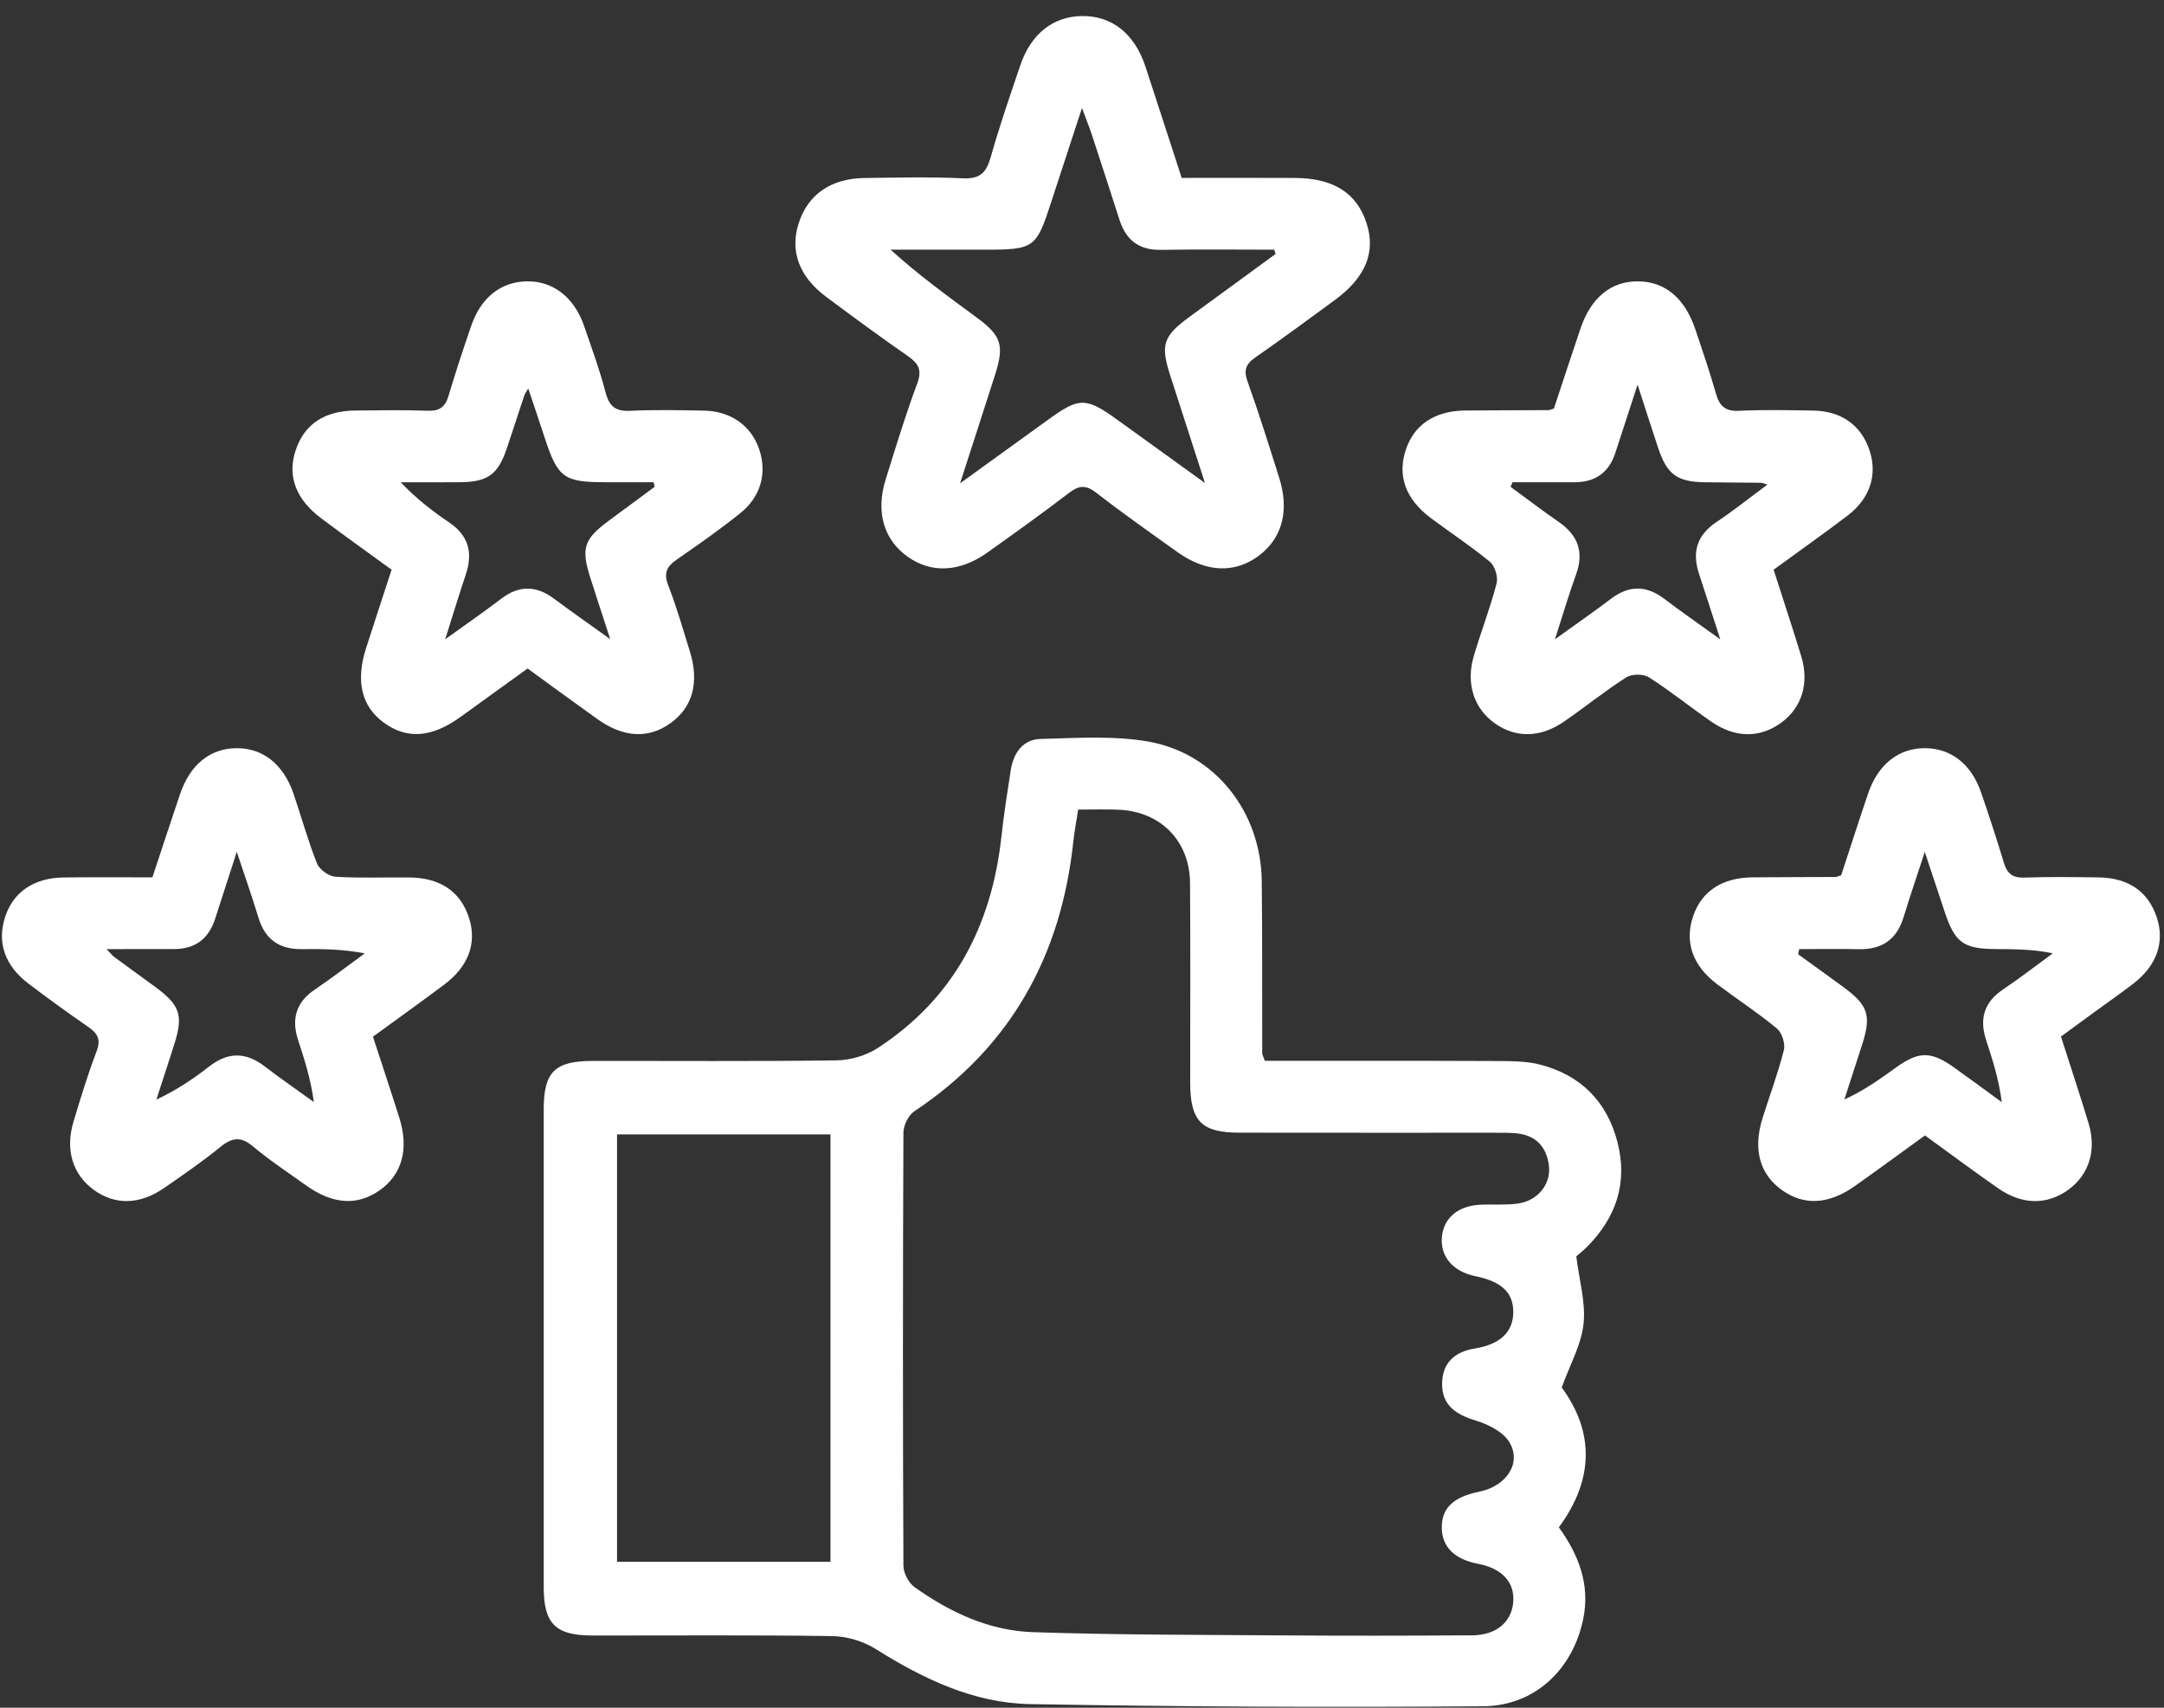 <svg width="128" height="101" viewBox="0 0 128 101" fill="none" xmlns="http://www.w3.org/2000/svg">
<rect x="0" y="0" width="128" height="101" fill="#333333" stroke="none"/>
<path d="M74.812 62.742C79.409 62.742 83.963 62.732 88.513 62.753C89.393 62.757 90.304 62.753 91.145 62.976C93.51 63.608 95.053 65.154 95.67 67.541C96.291 69.939 95.606 71.988 93.89 73.726C93.642 73.975 93.365 74.194 93.237 74.304C93.411 75.719 93.801 77.035 93.666 78.298C93.539 79.522 92.872 80.685 92.376 82.064C94.259 84.621 94.337 87.441 92.205 90.332C93.362 91.931 94.067 93.697 93.649 95.744C93.046 98.705 90.808 100.89 87.737 100.915C78.799 100.986 69.861 100.947 60.927 100.787C57.59 100.727 54.611 99.297 51.791 97.524C51.061 97.067 50.096 96.779 49.231 96.765C44.496 96.694 39.761 96.737 35.026 96.73C32.856 96.726 32.161 96.031 32.161 93.871C32.157 84.444 32.157 75.021 32.161 65.594C32.161 63.413 32.817 62.753 35.012 62.749C39.836 62.739 44.659 62.781 49.482 62.714C50.309 62.703 51.242 62.427 51.93 61.976C56.427 59.043 58.654 54.745 59.232 49.492C59.377 48.173 59.58 46.864 59.785 45.552C59.945 44.537 60.498 43.729 61.559 43.704C63.676 43.651 65.843 43.498 67.907 43.856C71.879 44.548 74.585 48.027 74.632 52.102C74.671 55.511 74.649 58.916 74.66 62.324C74.674 62.402 74.727 62.483 74.812 62.742ZM63.775 47.882C63.665 48.595 63.552 49.159 63.492 49.726C62.782 56.49 59.814 61.912 54.075 65.732C53.728 65.963 53.437 66.566 53.437 66.995C53.401 75.535 53.398 84.075 53.437 92.612C53.441 93.041 53.745 93.623 54.097 93.871C56.182 95.354 58.498 96.442 61.069 96.531C65.974 96.698 70.886 96.687 75.795 96.723C79.558 96.748 83.317 96.744 87.08 96.719C88.503 96.709 89.403 95.939 89.506 94.769C89.609 93.591 88.857 92.765 87.435 92.492C86.041 92.225 85.303 91.502 85.282 90.378C85.261 89.207 85.945 88.541 87.495 88.225C89.127 87.895 90.042 86.494 89.254 85.26C88.871 84.657 88.006 84.235 87.272 84.011C86.126 83.664 85.3 83.114 85.3 81.866C85.3 80.639 86.009 79.951 87.247 79.752C88.758 79.507 89.503 78.759 89.51 77.61C89.517 76.454 88.829 75.797 87.268 75.478C85.967 75.209 85.211 74.35 85.282 73.223C85.357 72.077 86.208 71.322 87.531 71.254C88.283 71.215 89.042 71.286 89.783 71.183C90.946 71.024 91.744 70.045 91.62 68.963C91.489 67.811 90.826 67.119 89.634 67.023C89.194 66.988 88.751 66.995 88.308 66.995C83.307 66.995 78.306 66.998 73.305 66.991C71.064 66.988 70.404 66.31 70.4 64.037C70.397 60.1 70.422 56.16 70.39 52.223C70.369 49.723 68.641 47.988 66.152 47.889C65.41 47.857 64.666 47.882 63.775 47.882ZM49.124 67.094C44.833 67.094 40.662 67.094 36.498 67.094C36.498 75.585 36.498 83.969 36.498 92.371C40.751 92.371 44.921 92.371 49.124 92.371C49.124 83.909 49.124 75.556 49.124 67.094Z" fill="white"/>
<path d="M69.897 10.522C72.167 10.522 74.376 10.514 76.586 10.525C78.87 10.532 80.253 11.412 80.831 13.199C81.385 14.905 80.785 16.398 78.973 17.732C77.405 18.885 75.838 20.037 74.242 21.147C73.678 21.541 73.553 21.906 73.798 22.58C74.469 24.449 75.061 26.35 75.66 28.244C76.284 30.216 75.841 31.844 74.437 32.883C73.025 33.926 71.337 33.858 69.652 32.656C68.031 31.5 66.403 30.354 64.832 29.134C64.219 28.659 63.807 28.712 63.222 29.159C61.644 30.369 60.023 31.525 58.402 32.681C56.778 33.837 55.107 33.919 53.717 32.947C52.274 31.936 51.784 30.284 52.391 28.343C52.983 26.446 53.561 24.541 54.253 22.683C54.551 21.885 54.334 21.498 53.699 21.059C52.064 19.924 50.461 18.743 48.865 17.555C47.252 16.352 46.705 14.831 47.252 13.171C47.801 11.501 49.149 10.557 51.121 10.529C53.068 10.5 55.019 10.458 56.959 10.546C57.952 10.592 58.338 10.22 58.594 9.316C59.108 7.489 59.732 5.695 60.339 3.893C60.97 2.013 62.279 0.974 63.988 0.949C65.754 0.924 67.099 1.974 67.748 3.921C68.464 6.099 69.166 8.284 69.897 10.522ZM75.454 15.019C75.426 14.934 75.398 14.852 75.369 14.767C73.135 14.767 70.904 14.739 68.67 14.778C67.365 14.799 66.599 14.196 66.216 12.997C65.676 11.316 65.13 9.638 64.581 7.961C64.442 7.542 64.275 7.135 63.999 6.386C63.307 8.504 62.74 10.22 62.183 11.937C61.296 14.678 61.179 14.767 58.253 14.767C56.395 14.767 54.536 14.767 52.678 14.767C54.352 16.288 56.072 17.526 57.775 18.782C59.243 19.863 59.413 20.427 58.853 22.183C58.204 24.212 57.544 26.24 56.788 28.585C58.725 27.184 60.371 25.999 62.013 24.811C63.836 23.488 64.233 23.488 66.106 24.839C67.733 26.013 69.361 27.187 71.273 28.567C70.514 26.212 69.861 24.212 69.219 22.211C68.631 20.385 68.801 19.878 70.372 18.729C72.067 17.494 73.759 16.256 75.454 15.019Z" fill="white"/>
<path d="M104.909 33.695C105.473 35.462 106.03 37.132 106.544 38.817C107.027 40.402 106.58 41.835 105.388 42.721C104.118 43.665 102.647 43.669 101.203 42.668C99.969 41.814 98.795 40.863 97.532 40.058C97.206 39.849 96.522 39.852 96.195 40.062C94.929 40.867 93.759 41.817 92.521 42.672C91.124 43.637 89.68 43.661 88.442 42.796C87.187 41.92 86.69 40.441 87.176 38.795C87.602 37.355 88.148 35.951 88.524 34.504C88.623 34.128 88.424 33.475 88.127 33.227C87.006 32.298 85.779 31.5 84.612 30.624C83.126 29.507 82.64 28.116 83.161 26.577C83.658 25.109 84.874 24.3 86.658 24.279C88.293 24.261 89.932 24.268 91.567 24.258C91.652 24.258 91.737 24.215 91.911 24.169C92.421 22.63 92.943 21.037 93.478 19.452C94.099 17.604 95.287 16.629 96.887 16.64C98.479 16.65 99.653 17.622 100.281 19.484C100.703 20.739 101.132 21.995 101.494 23.268C101.703 24.013 102.051 24.339 102.873 24.297C104.328 24.226 105.792 24.258 107.25 24.283C108.917 24.311 110.08 25.144 110.577 26.62C111.063 28.06 110.626 29.464 109.296 30.486C107.888 31.557 106.441 32.575 104.909 33.695ZM89.464 28.521C89.425 28.613 89.389 28.705 89.35 28.794C90.301 29.489 91.233 30.202 92.202 30.872C93.333 31.656 93.705 32.642 93.227 33.965C92.812 35.107 92.471 36.277 91.975 37.809C93.312 36.848 94.319 36.15 95.298 35.408C96.362 34.603 97.383 34.614 98.444 35.419C99.419 36.16 100.426 36.855 101.753 37.813C101.256 36.281 100.891 35.118 100.504 33.961C100.072 32.663 100.359 31.652 101.536 30.869C102.533 30.209 103.469 29.454 104.544 28.659C104.267 28.578 104.225 28.553 104.182 28.553C103.079 28.542 101.976 28.538 100.873 28.524C99.192 28.503 98.603 28.07 98.071 26.467C97.699 25.347 97.337 24.219 96.862 22.75C96.334 24.371 95.94 25.584 95.543 26.797C95.167 27.946 94.365 28.514 93.163 28.521C91.928 28.524 90.694 28.521 89.464 28.521Z" fill="white"/>
<path d="M121.905 61.306C122.472 63.083 123.033 64.757 123.54 66.442C124.019 68.03 123.565 69.463 122.369 70.346C121.103 71.279 119.617 71.276 118.181 70.275C116.737 69.268 115.322 68.215 113.861 67.154C112.439 68.183 111.088 69.176 109.719 70.144C108.165 71.24 106.718 71.315 105.42 70.4C104.09 69.463 103.675 67.984 104.25 66.144C104.672 64.796 105.172 63.469 105.516 62.104C105.611 61.728 105.402 61.079 105.104 60.831C103.984 59.901 102.756 59.103 101.59 58.227C100.107 57.114 99.625 55.713 100.153 54.174C100.653 52.709 101.87 51.907 103.657 51.89C105.292 51.872 106.931 51.879 108.566 51.868C108.647 51.868 108.729 51.819 108.906 51.766C109.424 50.187 109.949 48.549 110.502 46.921C111.087 45.197 112.325 44.232 113.886 44.25C115.407 44.268 116.603 45.19 117.177 46.861C117.652 48.237 118.106 49.623 118.525 51.017C118.716 51.659 119.036 51.932 119.741 51.904C121.199 51.851 122.66 51.875 124.118 51.893C125.888 51.914 127.062 52.727 127.569 54.245C128.062 55.72 127.576 57.11 126.171 58.188C125.469 58.728 124.742 59.231 124.029 59.752C123.355 60.245 122.678 60.742 121.905 61.306ZM106.424 56.135C106.402 56.238 106.381 56.337 106.36 56.44C107.254 57.085 108.147 57.727 109.038 58.38C110.502 59.455 110.697 60.05 110.148 61.774C109.8 62.859 109.445 63.945 109.094 65.026C110.293 64.48 111.215 63.806 112.144 63.14C113.503 62.161 114.226 62.161 115.609 63.154C116.546 63.824 117.475 64.509 118.404 65.186C118.234 63.835 117.854 62.668 117.475 61.501C117.071 60.256 117.358 59.267 118.486 58.515C119.489 57.841 120.447 57.096 121.422 56.383C120.234 56.135 119.145 56.139 118.057 56.131C116.12 56.121 115.627 55.752 115.01 53.876C114.659 52.808 114.301 51.748 113.85 50.386C113.361 51.886 112.957 53.053 112.602 54.23C112.201 55.56 111.325 56.167 109.949 56.139C108.775 56.114 107.598 56.135 106.424 56.135Z" fill="white"/>
<path d="M9.015 51.89C9.565 50.23 10.097 48.602 10.647 46.977C11.239 45.222 12.427 44.261 13.984 44.25C15.538 44.236 16.758 45.19 17.357 46.931C17.829 48.307 18.212 49.719 18.751 51.07C18.896 51.432 19.45 51.829 19.84 51.854C21.294 51.946 22.755 51.879 24.216 51.897C26.061 51.914 27.259 52.748 27.752 54.316C28.213 55.787 27.713 57.156 26.273 58.235C24.897 59.267 23.5 60.263 22.06 61.313C22.592 62.952 23.124 64.533 23.624 66.126C24.198 67.952 23.78 69.463 22.471 70.389C21.131 71.336 19.677 71.24 18.066 70.084C17.027 69.336 15.949 68.63 14.97 67.807C14.247 67.197 13.725 67.271 13.03 67.839C11.97 68.704 10.838 69.481 9.71 70.261C8.253 71.269 6.784 71.286 5.525 70.357C4.291 69.445 3.848 67.999 4.351 66.328C4.77 64.934 5.196 63.537 5.713 62.178C5.976 61.494 5.791 61.132 5.242 60.753C4.043 59.923 2.858 59.068 1.699 58.188C0.28 57.114 -0.185 55.745 0.301 54.237C0.78 52.759 2.004 51.918 3.763 51.897C5.483 51.875 7.203 51.89 9.015 51.89ZM6.306 56.135C6.6 56.447 6.653 56.522 6.724 56.575C7.543 57.174 8.366 57.77 9.182 58.369C10.654 59.451 10.852 60.047 10.31 61.76C9.962 62.852 9.604 63.945 9.249 65.034C10.473 64.463 11.452 63.792 12.388 63.065C13.491 62.21 14.544 62.218 15.644 63.062C16.598 63.792 17.587 64.473 18.563 65.179C18.389 63.845 18.013 62.678 17.634 61.515C17.229 60.274 17.499 59.281 18.627 58.522C19.634 57.844 20.591 57.103 21.574 56.387C20.265 56.131 19.049 56.121 17.832 56.135C16.509 56.149 15.672 55.55 15.286 54.269C14.921 53.06 14.498 51.868 14.005 50.382C13.509 51.914 13.115 53.127 12.725 54.34C12.338 55.543 11.523 56.142 10.257 56.131C9.029 56.128 7.809 56.135 6.306 56.135Z" fill="white"/>
<path d="M23.163 33.695C21.709 32.638 20.343 31.663 19.003 30.659C17.492 29.528 16.985 28.145 17.485 26.641C18.002 25.081 19.18 24.293 21.06 24.279C22.475 24.268 23.89 24.24 25.305 24.293C26 24.318 26.334 24.07 26.529 23.417C26.944 22.023 27.401 20.637 27.876 19.261C28.451 17.59 29.635 16.664 31.16 16.64C32.717 16.615 33.966 17.579 34.555 19.296C34.998 20.59 35.473 21.878 35.817 23.201C36.033 24.034 36.41 24.339 37.275 24.297C38.729 24.226 40.194 24.258 41.651 24.286C43.23 24.318 44.425 25.176 44.9 26.552C45.383 27.957 45.017 29.372 43.779 30.358C42.574 31.323 41.304 32.216 40.034 33.092C39.438 33.504 39.24 33.887 39.527 34.625C40.023 35.894 40.396 37.217 40.804 38.522C41.378 40.363 40.971 41.842 39.644 42.782C38.346 43.704 36.888 43.63 35.346 42.537C33.98 41.565 32.629 40.572 31.207 39.537C29.852 40.516 28.532 41.473 27.209 42.424C25.518 43.637 24.056 43.732 22.698 42.736C21.379 41.771 21.028 40.288 21.655 38.327C22.141 36.816 22.638 35.309 23.163 33.695ZM38.725 28.79C38.704 28.702 38.679 28.609 38.658 28.521C37.711 28.521 36.764 28.521 35.817 28.521C33.356 28.521 32.994 28.255 32.224 25.907C31.923 24.985 31.611 24.066 31.246 22.977C31.072 23.268 31.04 23.304 31.026 23.346C30.678 24.392 30.341 25.439 29.99 26.485C29.454 28.078 28.866 28.507 27.171 28.521C26.014 28.531 24.858 28.524 23.702 28.524C24.628 29.489 25.564 30.223 26.546 30.883C27.72 31.67 27.986 32.692 27.55 33.986C27.163 35.135 26.812 36.295 26.334 37.809C27.653 36.859 28.664 36.164 29.635 35.419C30.703 34.6 31.721 34.625 32.781 35.416C33.76 36.146 34.76 36.845 36.094 37.802C35.619 36.341 35.267 35.267 34.923 34.188C34.359 32.426 34.533 31.887 36.009 30.798C36.91 30.131 37.818 29.461 38.725 28.79Z" fill="white"/>
</svg>
